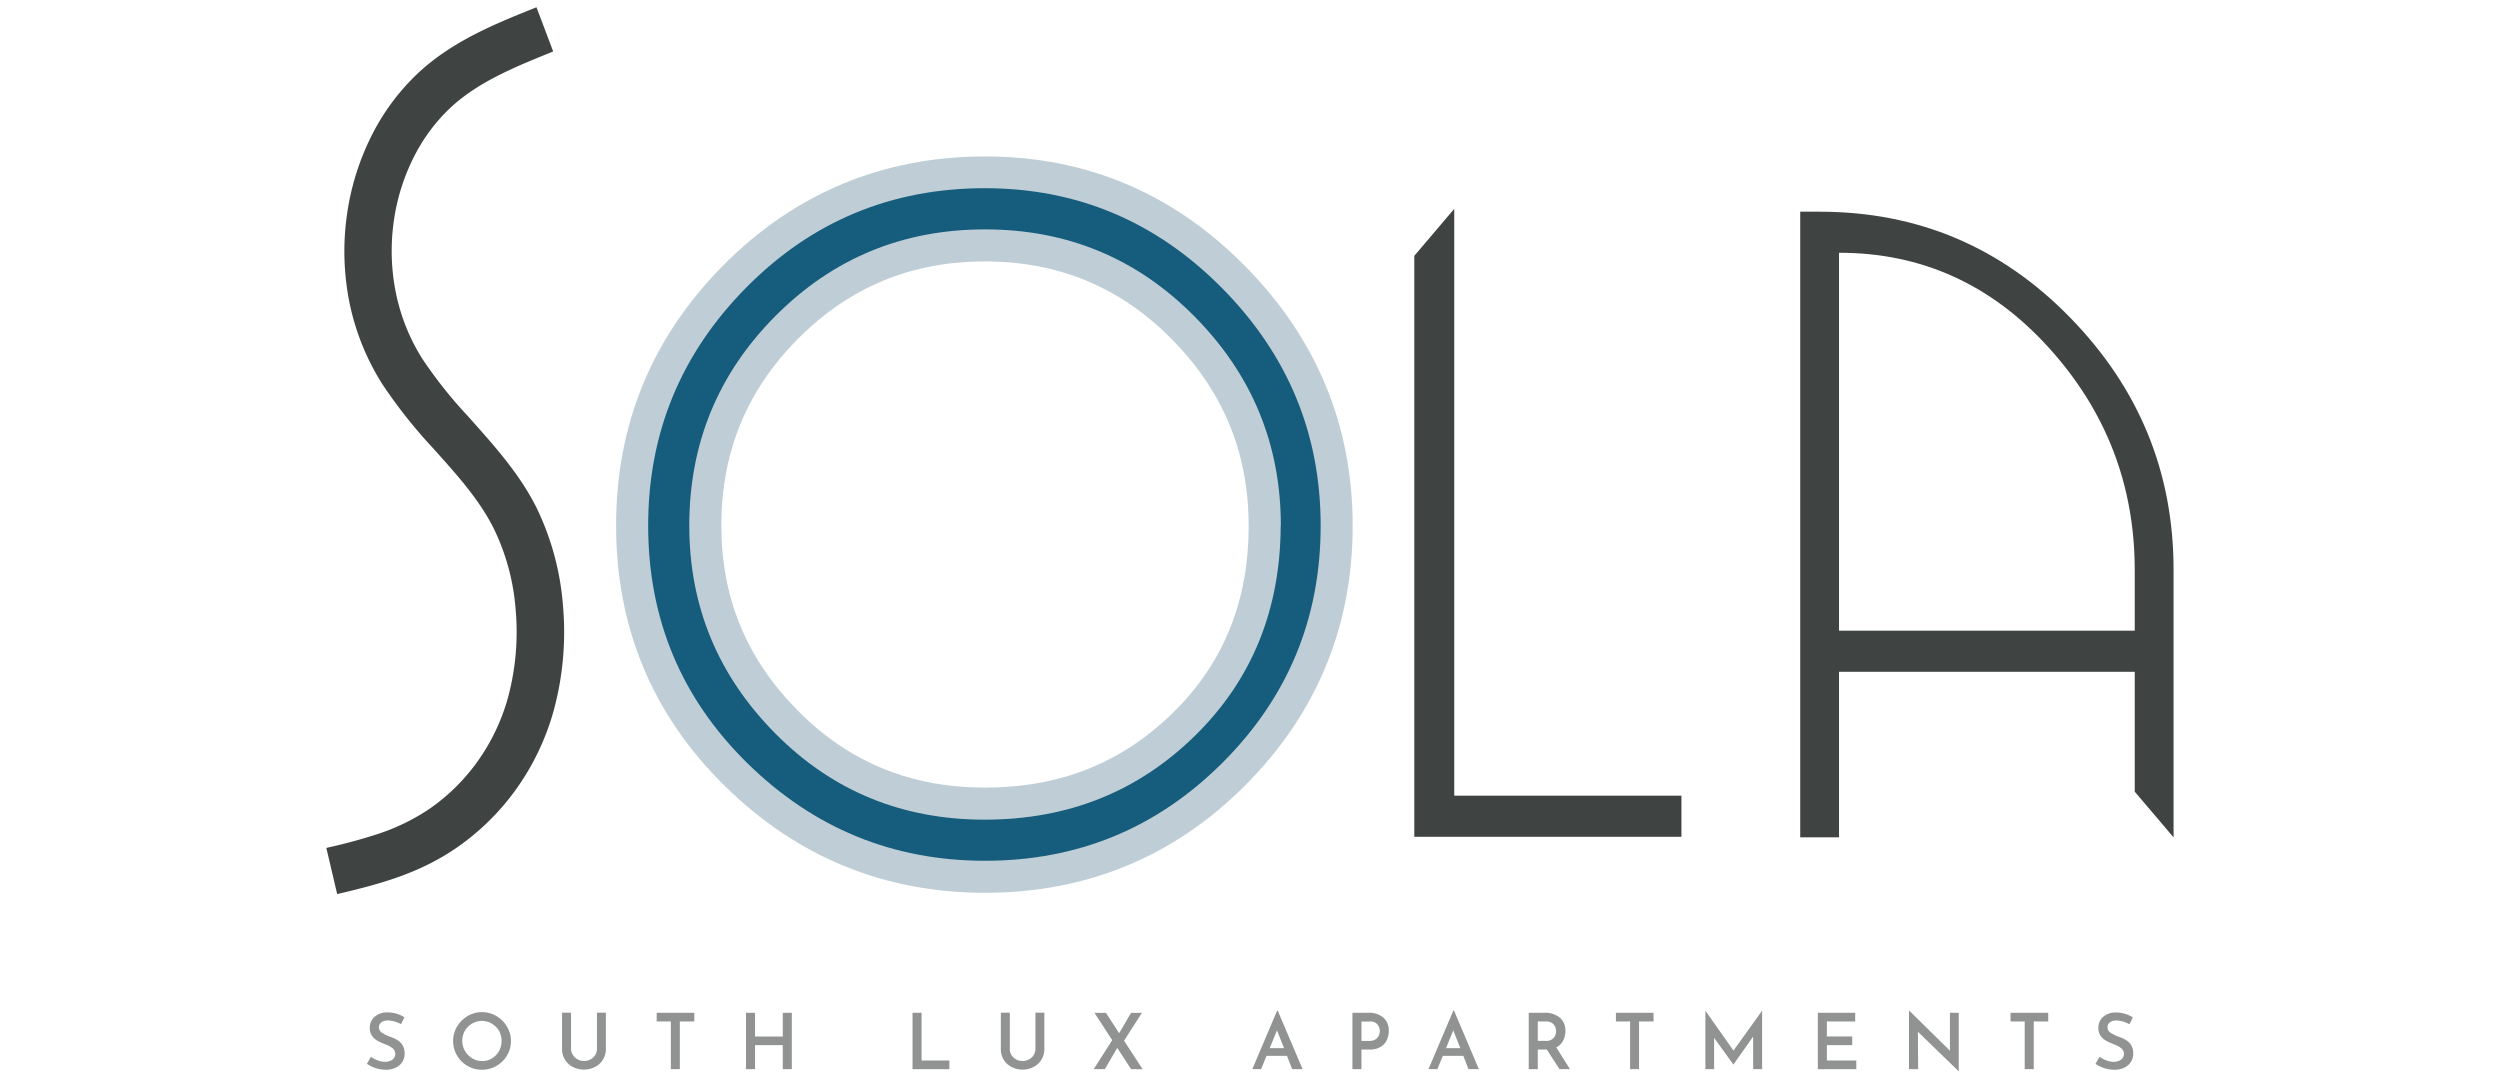 <svg id="Outlined" xmlns="http://www.w3.org/2000/svg" viewBox="0 0 690.72 297.95"><defs><style>.cls-1{fill:#3f4443;}.cls-1,.cls-2,.cls-3{fill-rule:evenodd;}.cls-2{fill:#bfced6;}.cls-3{fill:#165c7d;}.cls-4{fill:#919292;}</style></defs><g id="Color"><path class="cls-1" d="M600.53,231.35,589.8,218.73V185.61H508.1v45.74H497.38V58.49h5.36q40.69,0,69.24,29.28t28.55,69.61v74Zm-10.73-57.1V157.54Q589.8,122.2,566,96T508.1,69.84V174.25Z"/><path class="cls-2" d="M373.73,145.23c0,27.94-10,52-29.72,71.78s-43.93,29.66-71.87,29.66-51.95-9.95-71.82-29.45c-20.07-19.69-30.1-43.88-30.1-72s10-52.16,29.7-72,44.08-30,72.22-30,52.05,10.28,71.75,30.18,29.84,43.92,29.84,71.89Zm-28.75,0c0-20.19-7.07-37.19-21.26-51.55S292.4,72.23,272.14,72.23s-37.33,7-51.61,21.32S199.3,125,199.3,145.23c0,20,7,36.85,21.1,51.08,14.27,14.44,31.46,21.29,51.74,21.29S309.56,211.1,324,197,345,165.47,345,145.23Z"/><path class="cls-3" d="M364.88,145.23q0,38.42-27.13,65.51t-65.61,27.08q-38.17,0-65.61-26.92t-27.45-65.67q0-38.4,27.13-65.82T272.14,52q38.16,0,65.45,27.55t27.29,65.66Zm-11,0q0-33.67-23.82-57.77T272.14,63.38q-34.08,0-57.89,23.92t-23.81,57.93q0,33.36,23.66,57.31t58,23.92q34.38,0,58-23.13T353.84,145.23Z"/><polygon class="cls-1" points="464.56 231.19 390.75 231.19 390.75 70.69 401.79 57.7 401.79 219.84 464.56 219.84 464.56 231.19"/><path class="cls-1" d="M151.93,14.59c-9.7,3.94-20.05,8.12-27.75,15.43a48.86,48.86,0,0,0-10,13.68,56.53,56.53,0,0,0-5.34,17.16,58.4,58.4,0,0,0,.57,20.21,54.37,54.37,0,0,0,7.35,18.18,124.56,124.56,0,0,0,12.61,15.83c7,7.87,14.12,15.68,18.87,25.2a75.06,75.06,0,0,1,7.31,27.13A82.74,82.74,0,0,1,153,196.25a69.05,69.05,0,0,1-10.08,21.35,67.12,67.12,0,0,1-16.68,16.56c-10,6.92-20.56,9.92-32.26,12.67l-.82.2-3-12.76.81-.19a141.69,141.69,0,0,0,13.78-3.78,57.53,57.53,0,0,0,14-6.89,54.22,54.22,0,0,0,13.4-13.33,56,56,0,0,0,8.19-17.31,69.79,69.79,0,0,0,2.13-24.29,61.85,61.85,0,0,0-6-22.36c-4.17-8.37-10.68-15.42-16.86-22.33a139.32,139.32,0,0,1-13.89-17.52,67.29,67.29,0,0,1-9.14-22.53A71.79,71.79,0,0,1,95.91,59a70.19,70.19,0,0,1,6.58-21.16,61.8,61.8,0,0,1,12.68-17.32C124.43,11.75,135.74,7,147.42,2.33l.8-.32,4.62,12.21Z"/><g id="Josefin_Sans_Semibold_12pt" data-name="Josefin Sans Semibold 12pt"><path class="cls-4" d="M107.2,281.94a3,3,0,0,0-1.83.51,1.67,1.67,0,0,0-.68,1.41,1.76,1.76,0,0,0,.85,1.47,11,11,0,0,0,2.36,1.16,9.61,9.61,0,0,1,2,.93,4.31,4.31,0,0,1,1.36,1.42,4.46,4.46,0,0,1,.53,2.27,4.14,4.14,0,0,1-.62,2.25,4.37,4.37,0,0,1-1.79,1.6,6.06,6.06,0,0,1-2.78.6,9.13,9.13,0,0,1-2.78-.44,8.56,8.56,0,0,1-2.44-1.21l1.11-1.94a7.35,7.35,0,0,0,1.87,1,6,6,0,0,0,2,.4,3.64,3.64,0,0,0,2-.55,2,2,0,0,0,.14-3.17,7.23,7.23,0,0,0-2-1.1,15.83,15.83,0,0,1-2.2-1,4.51,4.51,0,0,1-1.51-1.35,3.58,3.58,0,0,1-.63-2.17,3.91,3.91,0,0,1,1.29-3.06,5.23,5.23,0,0,1,3.41-1.26,9.22,9.22,0,0,1,2.71.36,8.53,8.53,0,0,1,2.17,1l-.94,1.9A8,8,0,0,0,107.2,281.94Z"/><path class="cls-4" d="M126.27,283.66a8.12,8.12,0,0,1,2.9-2.92,7.79,7.79,0,0,1,8,0,8.28,8.28,0,0,1,2.92,2.93,7.79,7.79,0,0,1,0,7.93,8,8,0,0,1-2.92,2.89,7.81,7.81,0,0,1-4,1.07,7.73,7.73,0,0,1-4-1.06,7.86,7.86,0,0,1-2.9-2.88,7.94,7.94,0,0,1,0-8Zm2.22,6.74a5.53,5.53,0,0,0,2,2,5.24,5.24,0,0,0,2.75.75,5,5,0,0,0,2.69-.74,5.48,5.48,0,0,0,1.94-2,5.84,5.84,0,0,0,0-5.6,5.56,5.56,0,0,0-2-2,5.31,5.31,0,0,0-5.44,0,5.51,5.51,0,0,0-2,2,5.63,5.63,0,0,0-.71,2.8A5.49,5.49,0,0,0,128.49,290.4Z"/><path class="cls-4" d="M158.28,291.45a3.36,3.36,0,0,0,1.28,1.23,3.49,3.49,0,0,0,1.77.46,3.76,3.76,0,0,0,1.83-.45,3.39,3.39,0,0,0,1.3-1.22,3.18,3.18,0,0,0,.47-1.68v-10h2.46v10a5.48,5.48,0,0,1-3,5,6.74,6.74,0,0,1-6.1,0,5.45,5.45,0,0,1-3-5v-10h2.48v10A3.07,3.07,0,0,0,158.28,291.45Z"/><path class="cls-4" d="M191.83,279.82v2.4h-4v13.17h-2.48V282.22h-3.92v-2.4Z"/><path class="cls-4" d="M218.77,295.39h-2.5v-6.63h-7.66v6.63h-2.5V279.82h2.5v6.57h7.66v-6.57h2.5Z"/><path class="cls-4" d="M254.62,279.82V293h7.68v2.4H252.12V279.82Z"/><path class="cls-4" d="M279.43,291.45a3.36,3.36,0,0,0,1.28,1.23,3.49,3.49,0,0,0,1.77.46,3.76,3.76,0,0,0,1.83-.45,3.39,3.39,0,0,0,1.3-1.22,3.18,3.18,0,0,0,.47-1.68v-10h2.46v10a5.48,5.48,0,0,1-3,5,6.43,6.43,0,0,1-3.06.73,6.35,6.35,0,0,1-3-.73,5.42,5.42,0,0,1-2.17-2,5.53,5.53,0,0,1-.79-3v-10H279v10A3.07,3.07,0,0,0,279.43,291.45Z"/><path class="cls-4" d="M312.5,295.39l-3.82-5.88-3.42,5.88h-3.08l5.11-8-4.9-7.55h3.16l3.66,5.62,3.29-5.62h3l-4.94,7.7,5.13,7.87Z"/><path class="cls-4" d="M355.59,291.73h-5.67l-1.49,3.66H346l6.88-16.21H353l6.89,16.21H357Zm-.83-2.14-1.95-4.92-2,4.92Z"/><path class="cls-4" d="M382.21,281.15a4.64,4.64,0,0,1,1.49,3.67,5.93,5.93,0,0,1-.53,2.52,4.41,4.41,0,0,1-1.72,1.9,5.72,5.72,0,0,1-3.05.74h-2.24v5.41h-2.5V279.82h4.4A6,6,0,0,1,382.21,281.15Zm-2.15,6a2.52,2.52,0,0,0,.9-1.06,3.13,3.13,0,0,0,.27-1.21,3,3,0,0,0-.63-1.82,2.5,2.5,0,0,0-2.13-.83h-2.31v5.36h2.24A2.79,2.79,0,0,0,380.06,287.14Z"/><path class="cls-4" d="M404.3,291.73h-5.67l-1.5,3.66h-2.46l6.89-16.21h.15l6.88,16.21h-2.86Zm-.84-2.14-1.94-4.92-2,4.92Z"/><path class="cls-4" d="M430.87,295.39l-3.5-5.41h-2.5v5.41h-2.5V279.82h4.38a6.24,6.24,0,0,1,4.18,1.33,4.53,4.53,0,0,1,1.57,3.67,5.88,5.88,0,0,1-.61,2.67,4.16,4.16,0,0,1-1.91,1.89l3.78,6Zm-6-7.81h2.22a2.64,2.64,0,0,0,2.17-.82,2.85,2.85,0,0,0,.67-1.85,3.12,3.12,0,0,0-.25-1.21,2.44,2.44,0,0,0-.88-1.05,2.78,2.78,0,0,0-1.63-.43h-2.3Z"/><path class="cls-4" d="M456.85,279.82v2.4h-4v13.17h-2.48V282.22h-3.91v-2.4Z"/><path class="cls-4" d="M486.85,279.26v16.13h-2.48v-9l-5.45,7.73h0l-5.33-7.37v8.64h-2.41V279.26h0l7.76,11,7.89-11Z"/><path class="cls-4" d="M512.57,279.82v2.4h-7.82v4.14h7v2.4h-7V293h8.12v2.4H502.25V279.82Z"/><path class="cls-4" d="M541.18,279.82v16.12h-.06l-11.23-10.88.07,10.33h-2.53v-16.1h.13l11.18,11,0-10.48Z"/><path class="cls-4" d="M565.9,279.82v2.4h-4v13.17H559.4V282.22h-3.91v-2.4Z"/><path class="cls-4" d="M584.78,281.94a3,3,0,0,0-1.83.51,1.66,1.66,0,0,0-.67,1.41,1.75,1.75,0,0,0,.84,1.47,11.12,11.12,0,0,0,2.37,1.16,9.52,9.52,0,0,1,2,.93,4.21,4.21,0,0,1,1.36,1.42,4.36,4.36,0,0,1,.54,2.27,4.23,4.23,0,0,1-.62,2.25,4.46,4.46,0,0,1-1.8,1.6,6,6,0,0,1-2.78.6,9.13,9.13,0,0,1-2.78-.44,8.83,8.83,0,0,1-2.44-1.21l1.12-1.94a7.19,7.19,0,0,0,1.87,1,5.92,5.92,0,0,0,2,.4,3.63,3.63,0,0,0,2-.55,2,2,0,0,0,.14-3.17,7.08,7.08,0,0,0-2-1.1,16.38,16.38,0,0,1-2.2-1,4.61,4.61,0,0,1-1.51-1.35,3.58,3.58,0,0,1-.63-2.17A3.88,3.88,0,0,1,581,281a5.23,5.23,0,0,1,3.41-1.26,9.15,9.15,0,0,1,2.7.36,8.37,8.37,0,0,1,2.17,1l-.94,1.9A8,8,0,0,0,584.78,281.94Z"/></g></g></svg>